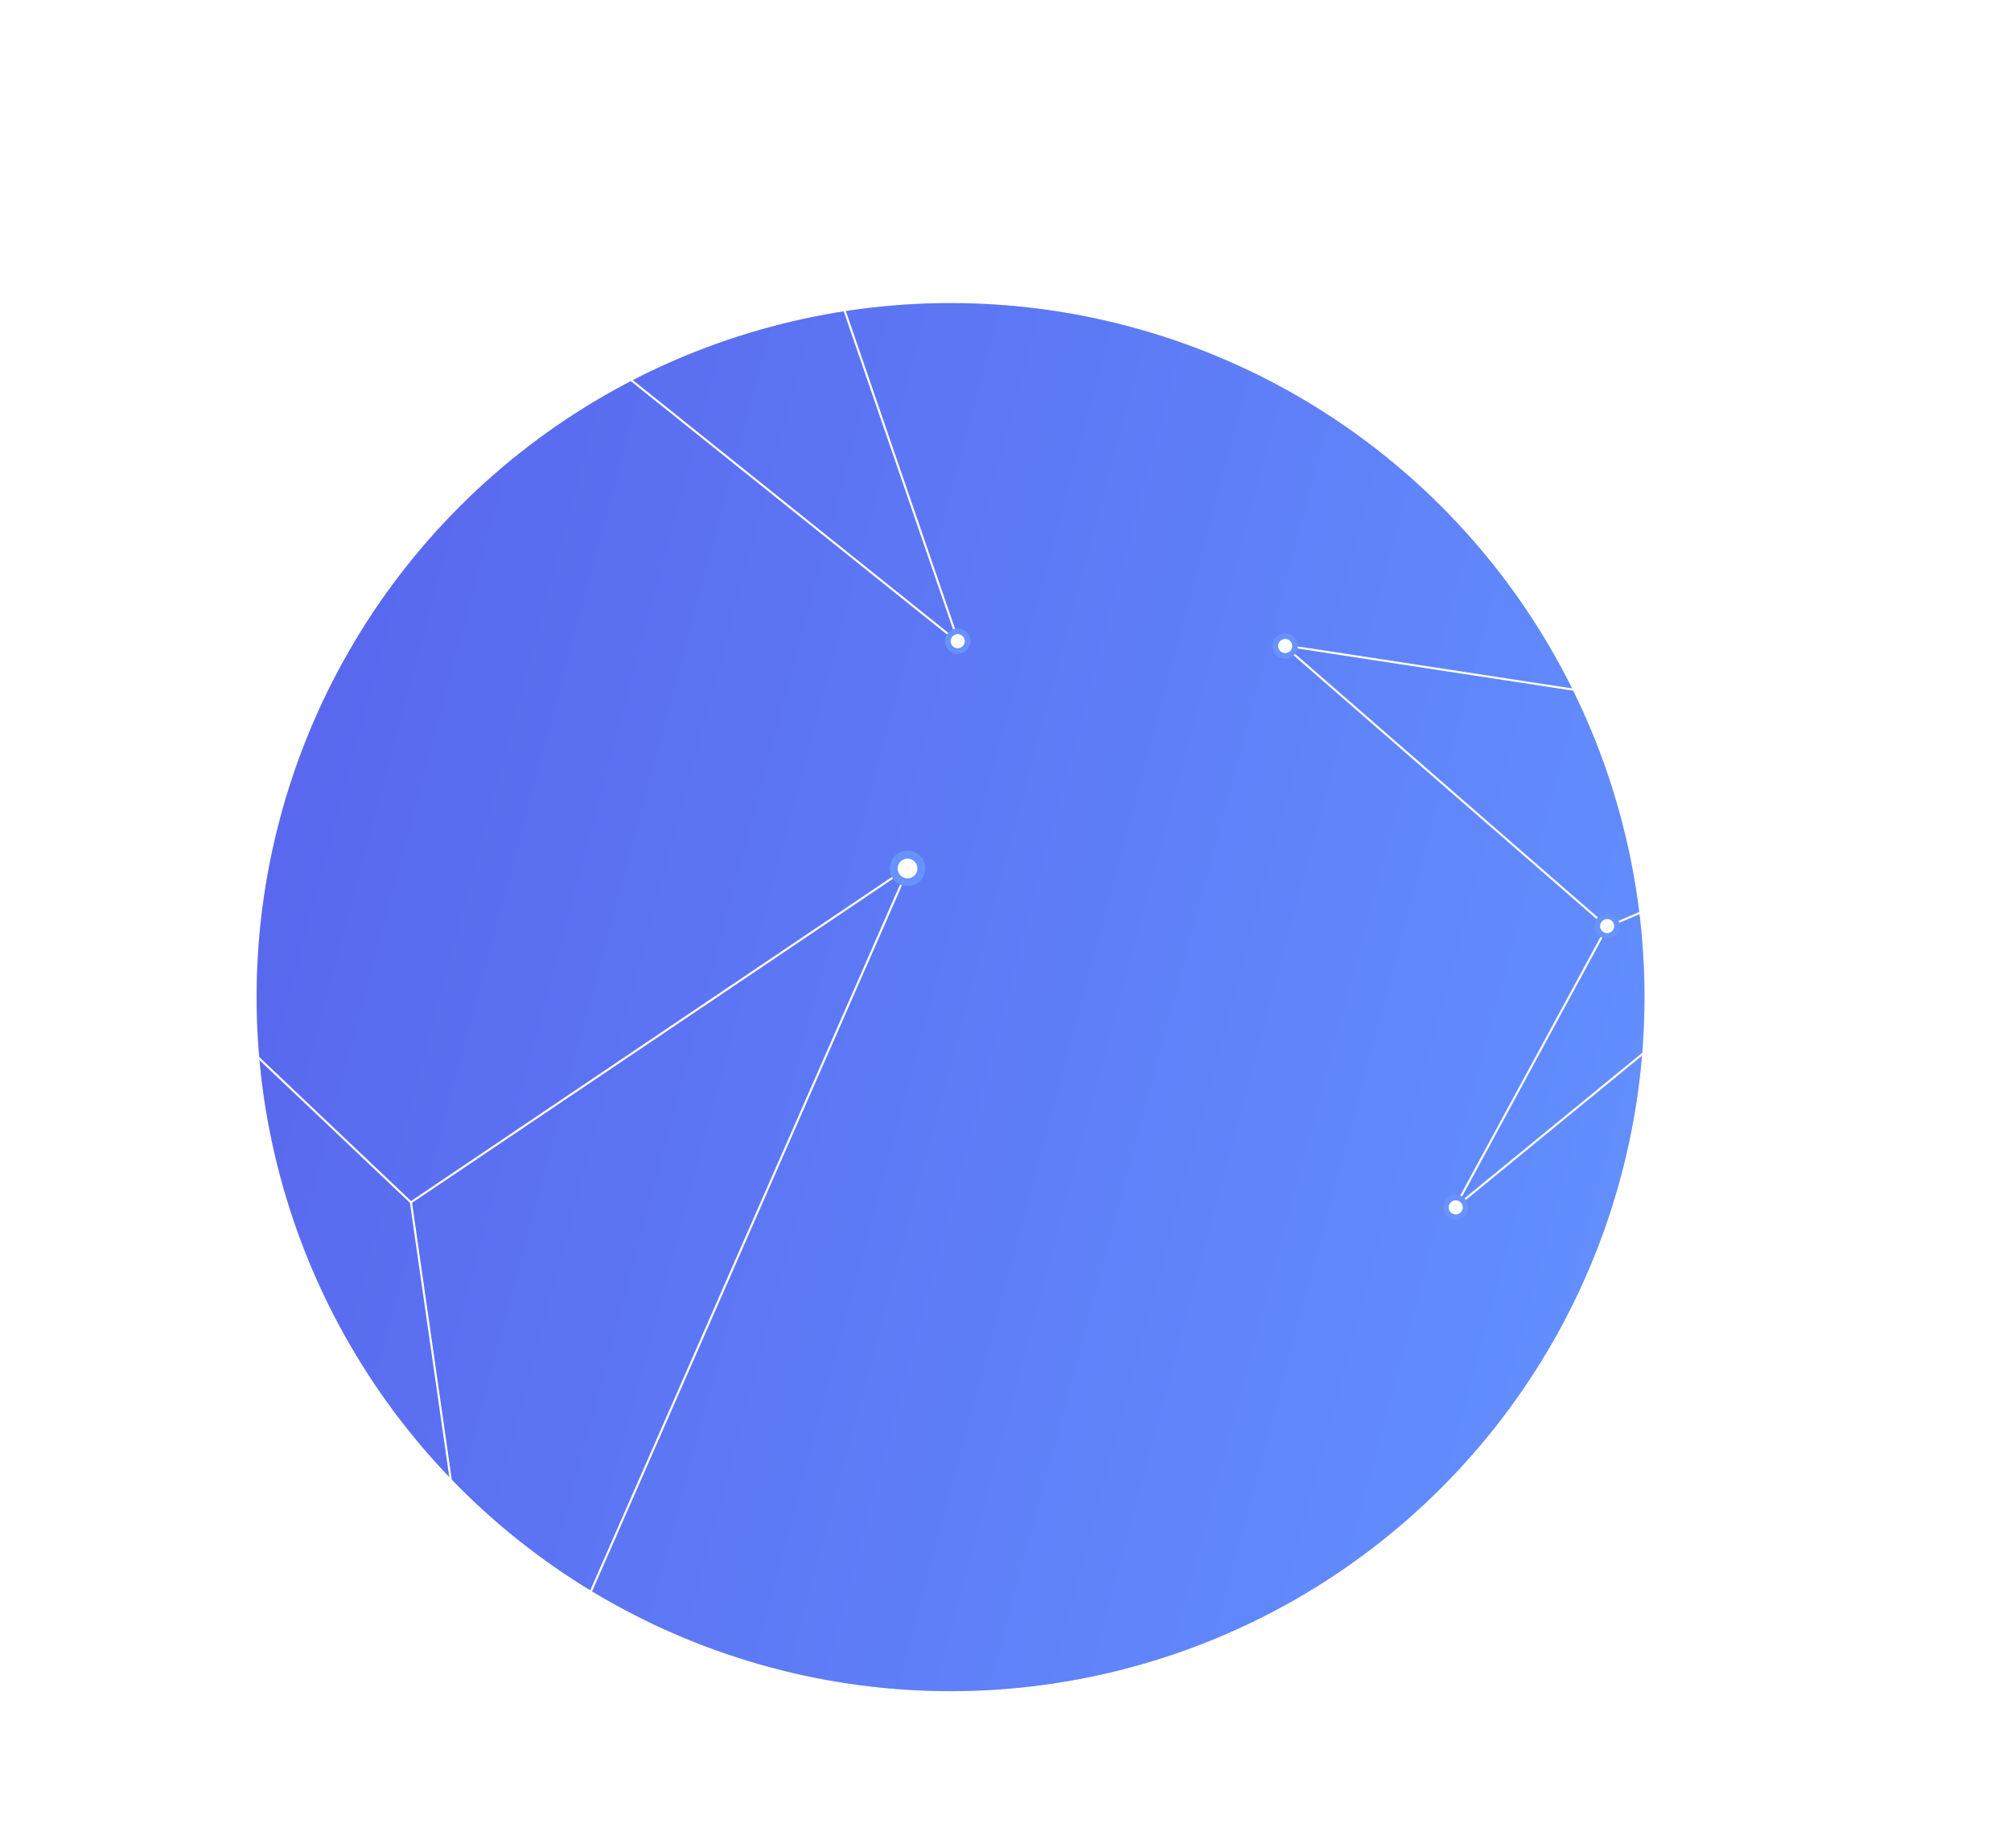 <?xml version="1.0" encoding="UTF-8"?> <svg xmlns="http://www.w3.org/2000/svg" width="960" height="882" viewBox="0 0 960 882" fill="none"> <circle cx="453.77" cy="475.927" r="331.259" transform="rotate(105 453.77 475.927)" fill="#D9D9D9"></circle> <circle cx="453.77" cy="475.927" r="331.259" transform="rotate(105 453.77 475.927)" fill="url(#paint0_linear_234_490)"></circle> <path d="M957.817 360.818L694.529 576.368L767.214 442.382M957.817 360.818L612.793 308.016L767.214 442.382M957.817 360.818L767.214 442.382" stroke="white"></path> <g filter="url(#filter0_f_234_490)"> <circle cx="767.21" cy="442.029" r="6.067" transform="rotate(135 767.21 442.029)" fill="#6792FF"></circle> </g> <g filter="url(#filter1_f_234_490)"> <circle cx="613.514" cy="308.342" r="6.067" transform="rotate(135 613.514 308.342)" fill="#6792FF"></circle> </g> <g filter="url(#filter2_f_234_490)"> <circle cx="694.926" cy="576.291" r="6.067" transform="rotate(135 694.926 576.291)" fill="#6792FF"></circle> </g> <circle cx="767.212" cy="442.029" r="3.365" transform="rotate(135 767.212 442.029)" fill="white"></circle> <circle cx="613.516" cy="308.342" r="3.365" transform="rotate(135 613.516 308.342)" fill="white"></circle> <circle cx="694.925" cy="576.289" r="3.365" transform="rotate(135 694.925 576.289)" fill="white"></circle> <path d="M185.248 88.436L521.038 33.409L391.098 113.101M185.248 88.436L457.646 306.676L391.098 113.101M185.248 88.436L391.098 113.101" stroke="white"></path> <g filter="url(#filter3_f_234_490)"> <circle cx="457.187" cy="306.031" r="6.067" transform="rotate(-15 457.187 306.031)" fill="#6792FF"></circle> </g> <circle cx="457.185" cy="306.032" r="3.365" transform="rotate(-15 457.185 306.032)" fill="white"></circle> <path d="M237.421 861.326L41.242 426.969L196.168 573.881M237.421 861.326L433.938 413.669L196.168 573.881M237.421 861.326L196.168 573.881" stroke="white"></path> <g filter="url(#filter4_f_234_490)"> <circle cx="433.232" cy="414.526" r="8.498" transform="rotate(-120 433.232 414.526)" fill="#6792FF"></circle> </g> <circle cx="433.233" cy="414.526" r="4.714" transform="rotate(-120 433.233 414.526)" fill="white"></circle> <defs> <filter id="filter0_f_234_490" x="756.143" y="430.961" width="22.135" height="22.137" filterUnits="userSpaceOnUse" color-interpolation-filters="sRGB"> <feFlood flood-opacity="0" result="BackgroundImageFix"></feFlood> <feBlend mode="normal" in="SourceGraphic" in2="BackgroundImageFix" result="shape"></feBlend> <feGaussianBlur stdDeviation="2.5" result="effect1_foregroundBlur_234_490"></feGaussianBlur> </filter> <filter id="filter1_f_234_490" x="602.446" y="297.273" width="22.135" height="22.137" filterUnits="userSpaceOnUse" color-interpolation-filters="sRGB"> <feFlood flood-opacity="0" result="BackgroundImageFix"></feFlood> <feBlend mode="normal" in="SourceGraphic" in2="BackgroundImageFix" result="shape"></feBlend> <feGaussianBlur stdDeviation="2.5" result="effect1_foregroundBlur_234_490"></feGaussianBlur> </filter> <filter id="filter2_f_234_490" x="683.858" y="565.223" width="22.135" height="22.137" filterUnits="userSpaceOnUse" color-interpolation-filters="sRGB"> <feFlood flood-opacity="0" result="BackgroundImageFix"></feFlood> <feBlend mode="normal" in="SourceGraphic" in2="BackgroundImageFix" result="shape"></feBlend> <feGaussianBlur stdDeviation="2.5" result="effect1_foregroundBlur_234_490"></feGaussianBlur> </filter> <filter id="filter3_f_234_490" x="446.118" y="294.961" width="22.138" height="22.139" filterUnits="userSpaceOnUse" color-interpolation-filters="sRGB"> <feFlood flood-opacity="0" result="BackgroundImageFix"></feFlood> <feBlend mode="normal" in="SourceGraphic" in2="BackgroundImageFix" result="shape"></feBlend> <feGaussianBlur stdDeviation="2.5" result="effect1_foregroundBlur_234_490"></feGaussianBlur> </filter> <filter id="filter4_f_234_490" x="419.731" y="401.025" width="27" height="27" filterUnits="userSpaceOnUse" color-interpolation-filters="sRGB"> <feFlood flood-opacity="0" result="BackgroundImageFix"></feFlood> <feBlend mode="normal" in="SourceGraphic" in2="BackgroundImageFix" result="shape"></feBlend> <feGaussianBlur stdDeviation="2.5" result="effect1_foregroundBlur_234_490"></feGaussianBlur> </filter> <linearGradient id="paint0_linear_234_490" x1="453.77" y1="144.668" x2="453.77" y2="807.185" gradientUnits="userSpaceOnUse"> <stop stop-color="#628EFE"></stop> <stop offset="1" stop-color="#5968EE"></stop> </linearGradient> </defs> </svg> 